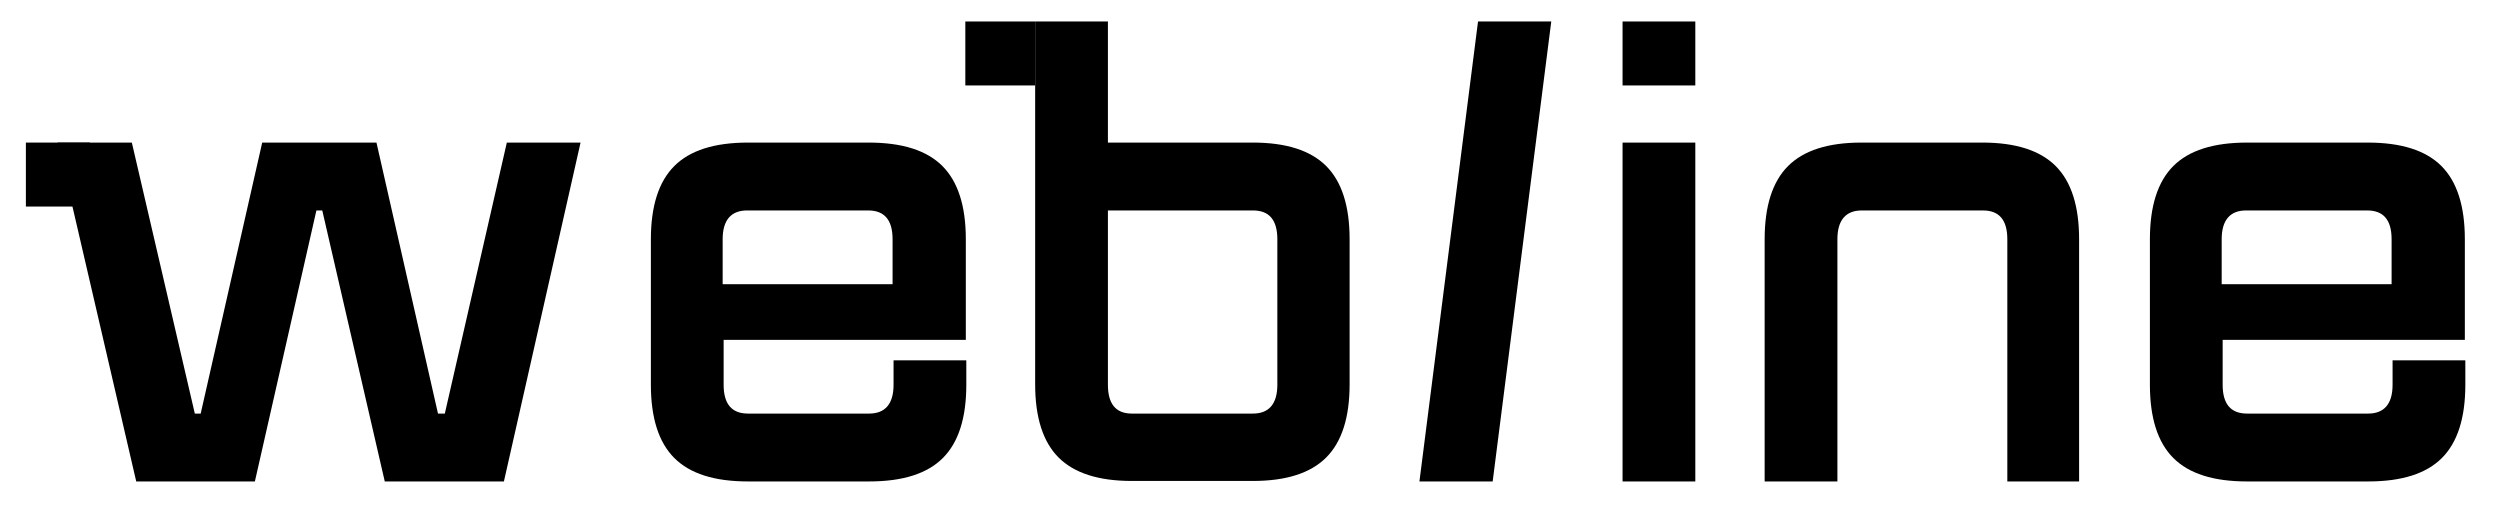 <svg xmlns="http://www.w3.org/2000/svg" xmlns:xlink="http://www.w3.org/1999/xlink" id="Layer_1" x="0px" y="0px" viewBox="0 0 512 104" style="enable-background:new 0 0 512 104;" xml:space="preserve"><g>	<path d="M103.8,29.2h15.1l-15.7,69.4H78.8L66,43.1h-1.2L52.2,98.6H27.9L11.8,29.2H27l12.9,55.5h1.2l12.6-55.5h23.4l12.6,55.5h1.4  L103.8,29.2z"></path>	<path d="M177.9,29.2c6.9,0,11.9,1.6,15.1,4.8c3.2,3.2,4.8,8.2,4.8,15v20.6h-49.6v9.2c0,4,1.7,5.9,5,5.9H178c3.3,0,5-2,5-5.9v-5  h14.9v5c0,6.8-1.6,11.8-4.8,15s-8.2,4.8-15.1,4.8h-24.8c-6.9,0-11.9-1.6-15.1-4.8c-3.2-3.2-4.8-8.2-4.8-15V49  c0-6.8,1.6-11.8,4.8-15s8.2-4.8,15.1-4.8H177.9z M182.8,58.2V49c0-4-1.7-5.9-5-5.9H153c-3.3,0-5,2-5,5.9v9.2H182.8z"></path>	<path d="M226.9,4.4v24.8h29.7c6.8,0,11.8,1.6,15,4.8s4.8,8.2,4.8,15v29.7c0,6.8-1.6,11.8-4.8,15c-3.2,3.2-8.2,4.8-15,4.8h-24.8  c-6.8,0-11.8-1.6-15-4.8c-3.2-3.2-4.8-8.2-4.8-15V4.4H226.9z M231.8,84.7h24.8c3.3,0,5-2,5-5.9V49c0-4-1.7-5.9-5-5.9h-29.7v35.7  C226.9,82.7,228.5,84.7,231.8,84.7z"></path>	<path d="M332.3,98.6V29.2h14.9v69.4C347.2,98.6,332.3,98.6,332.3,98.6z"></path>	<path d="M411.1,98.6V49c0-4-1.7-5.9-5-5.9h-24.8c-3.3,0-5,2-5,5.9v49.6h-14.9V49c0-6.8,1.6-11.8,4.8-15c3.2-3.2,8.2-4.8,15-4.8H406  c6.8,0,11.8,1.6,15,4.8s4.8,8.2,4.8,15v49.6H411.1z"></path>	<path d="M484.9,29.2c6.9,0,11.9,1.6,15.1,4.8s4.8,8.2,4.8,15v20.6h-49.6v9.2c0,4,1.7,5.9,5,5.9H485c3.3,0,5-2,5-5.9v-5h14.9v5  c0,6.8-1.6,11.8-4.8,15c-3.2,3.2-8.2,4.8-15.1,4.8h-24.8c-6.9,0-11.9-1.6-15.1-4.8c-3.2-3.2-4.8-8.2-4.8-15V49  c0-6.8,1.6-11.8,4.8-15c3.2-3.2,8.2-4.8,15.1-4.8H484.9z M489.8,58.2V49c0-4-1.7-5.9-5-5.9H460c-3.3,0-5,2-5,5.9v9.2H489.8z"></path>	<rect x="197.7" y="4.4" width="14.3" height="13.1"></rect>	<rect x="5.3" y="29.2" width="13.1" height="13.1"></rect>	<rect x="332.3" y="4.4" width="14.9" height="13.1"></rect>	<polygon points="302.7,4.4 290.7,98.6 305.7,98.6 317.7,4.4  "></polygon></g></svg>